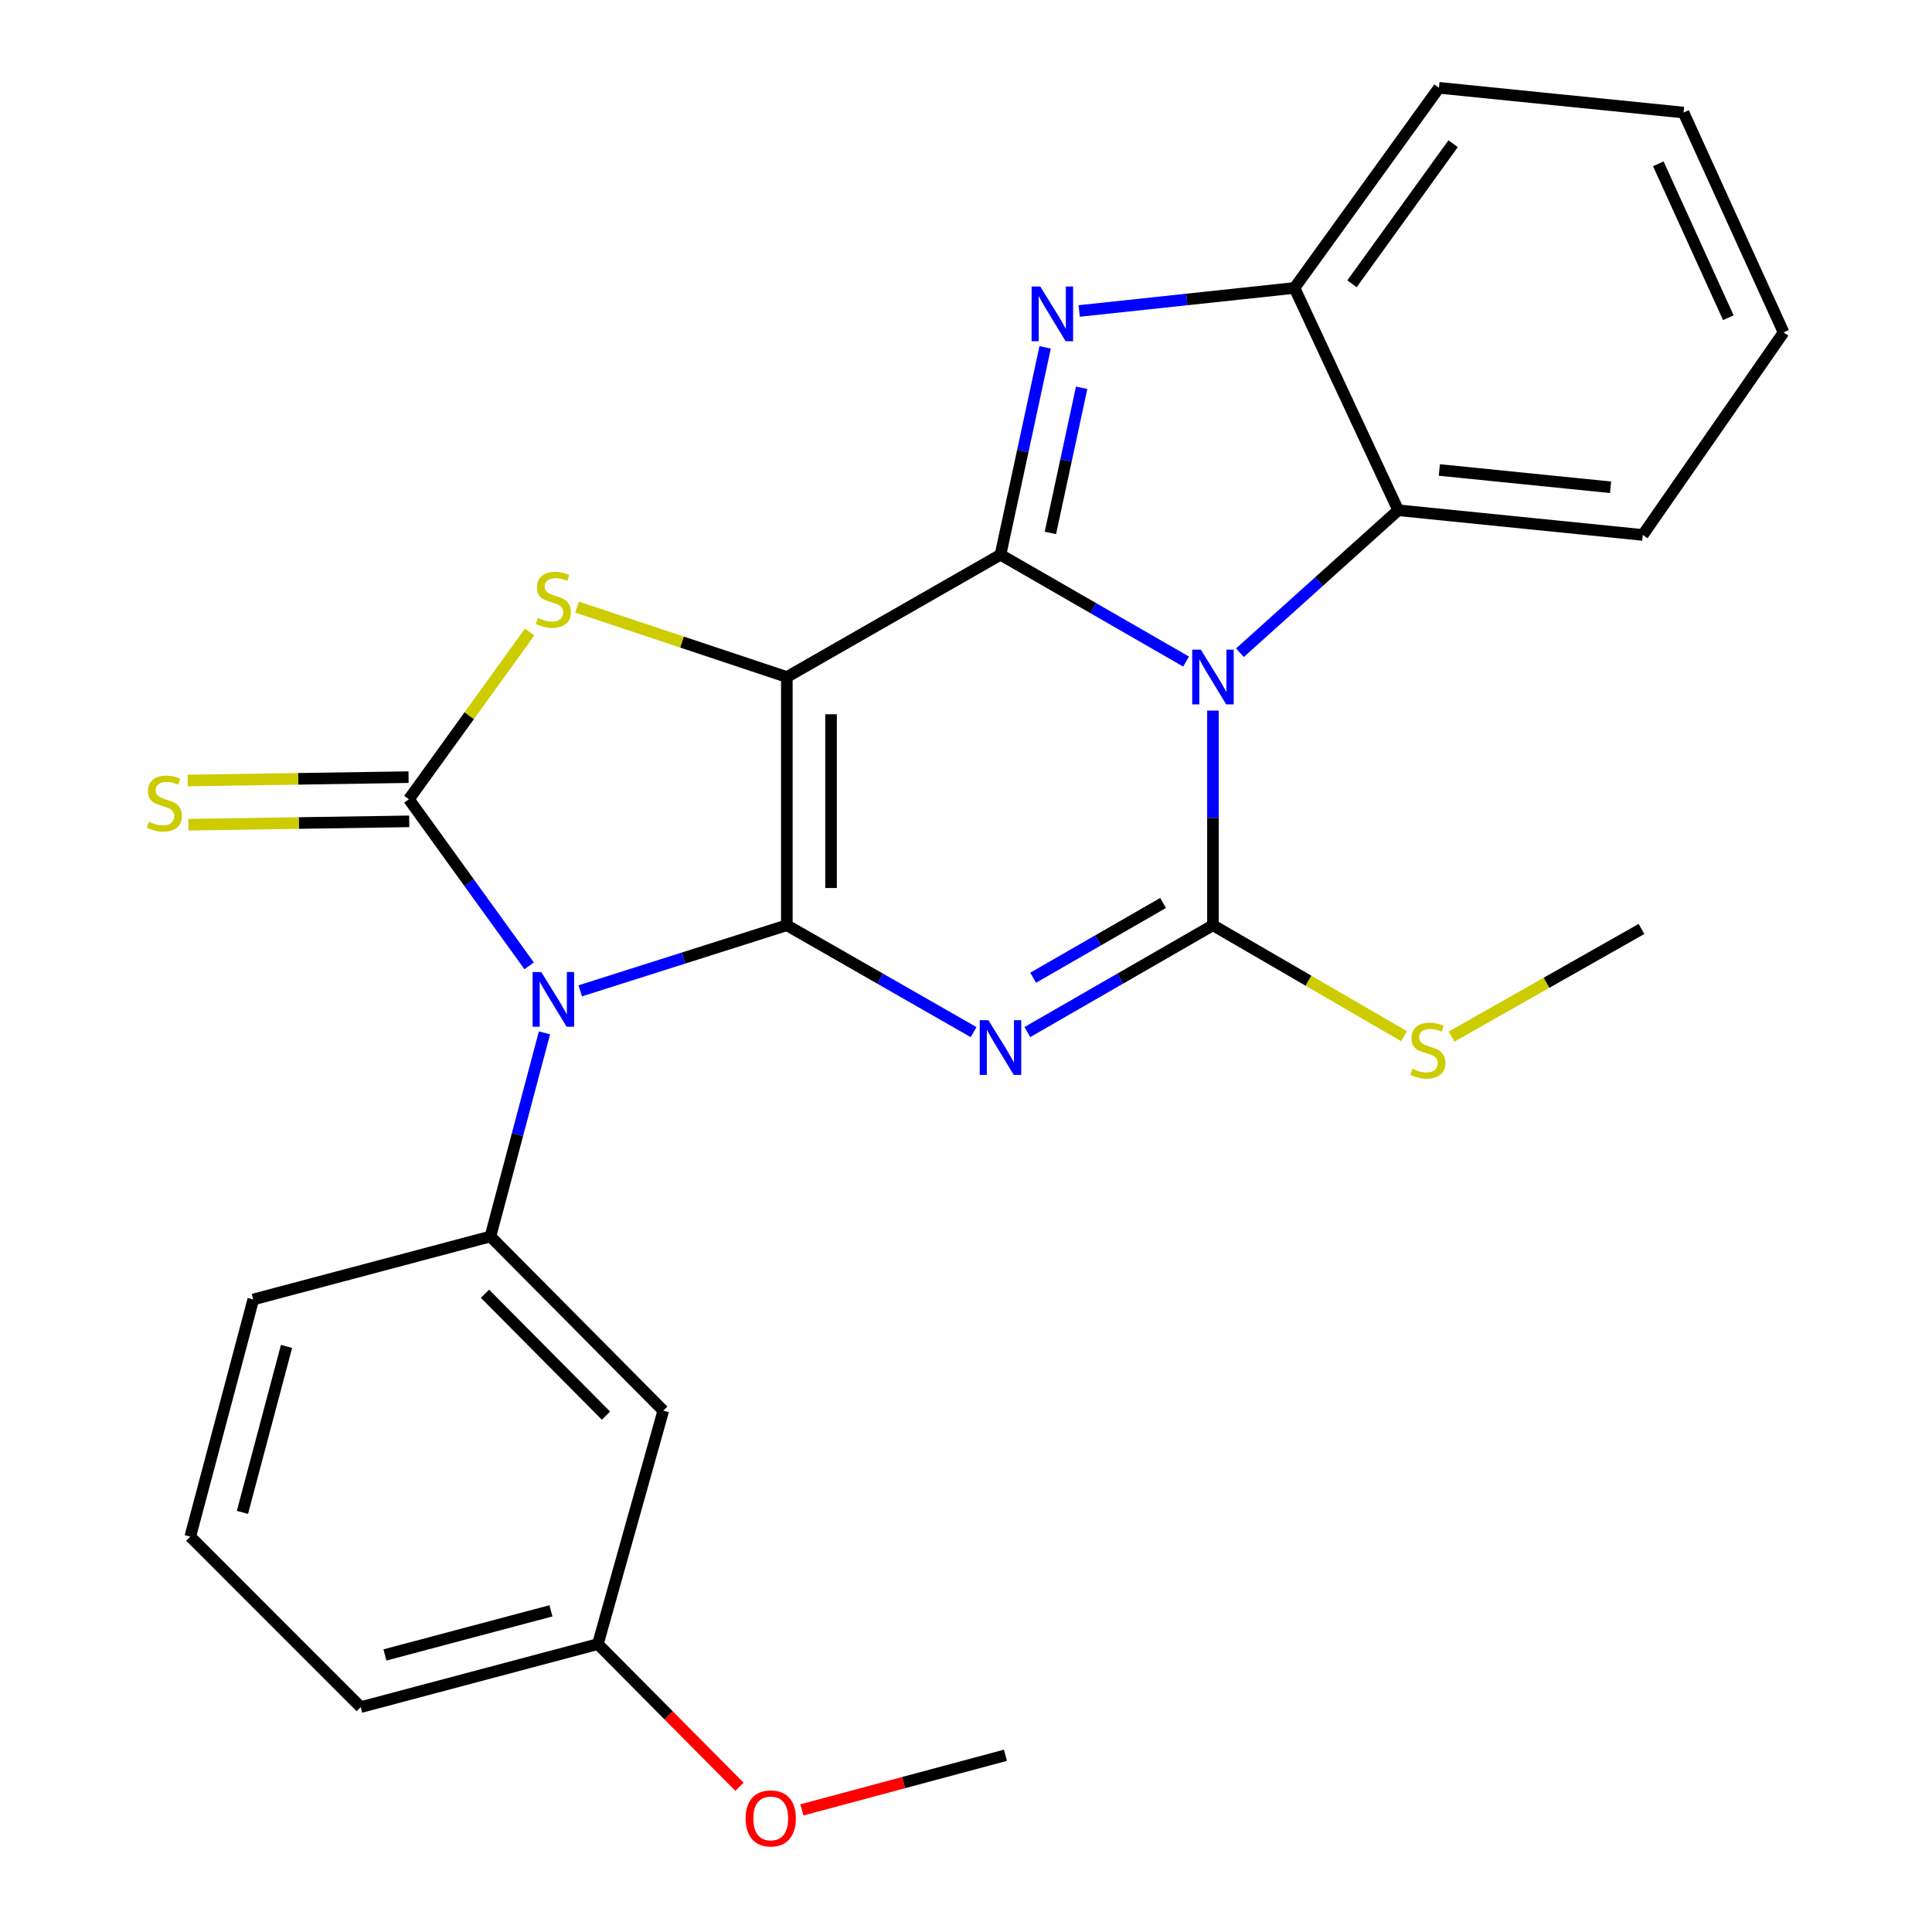 <?xml version='1.0' encoding='iso-8859-1'?>
<svg version='1.1' baseProfile='full'
              xmlns='http://www.w3.org/2000/svg'
                      xmlns:rdkit='http://www.rdkit.org/xml'
                      xmlns:xlink='http://www.w3.org/1999/xlink'
                  xml:space='preserve'
width='1000px' height='1000px' viewBox='0 0 1000 1000'>
<!-- END OF HEADER -->
<rect style='opacity:1.0;fill:#FFFFFF;stroke:none' width='1000' height='1000' x='0' y='0'> </rect>
<path class='bond-0' d='M 407.263,478.905 L 407.263,350.432' style='fill:none;fill-rule:evenodd;stroke:#000000;stroke-width:6px;stroke-linecap:butt;stroke-linejoin:miter;stroke-opacity:1' />
<path class='bond-0' d='M 430.141,459.634 L 430.141,369.703' style='fill:none;fill-rule:evenodd;stroke:#000000;stroke-width:6px;stroke-linecap:butt;stroke-linejoin:miter;stroke-opacity:1' />
<path class='bond-3' d='M 407.263,478.905 L 455.595,506.567' style='fill:none;fill-rule:evenodd;stroke:#000000;stroke-width:6px;stroke-linecap:butt;stroke-linejoin:miter;stroke-opacity:1' />
<path class='bond-3' d='M 455.595,506.567 L 503.928,534.23' style='fill:none;fill-rule:evenodd;stroke:#0000FF;stroke-width:6px;stroke-linecap:butt;stroke-linejoin:miter;stroke-opacity:1' />
<path class='bond-4' d='M 407.263,478.905 L 353.795,495.882' style='fill:none;fill-rule:evenodd;stroke:#000000;stroke-width:6px;stroke-linecap:butt;stroke-linejoin:miter;stroke-opacity:1' />
<path class='bond-4' d='M 353.795,495.882 L 300.326,512.859' style='fill:none;fill-rule:evenodd;stroke:#0000FF;stroke-width:6px;stroke-linecap:butt;stroke-linejoin:miter;stroke-opacity:1' />
<path class='bond-1' d='M 407.263,350.432 L 517.853,287.123' style='fill:none;fill-rule:evenodd;stroke:#000000;stroke-width:6px;stroke-linecap:butt;stroke-linejoin:miter;stroke-opacity:1' />
<path class='bond-7' d='M 407.263,350.432 L 352.972,332.331' style='fill:none;fill-rule:evenodd;stroke:#000000;stroke-width:6px;stroke-linecap:butt;stroke-linejoin:miter;stroke-opacity:1' />
<path class='bond-7' d='M 352.972,332.331 L 298.681,314.23' style='fill:none;fill-rule:evenodd;stroke:#CCCC00;stroke-width:6px;stroke-linecap:butt;stroke-linejoin:miter;stroke-opacity:1' />
<path class='bond-8' d='M 517.853,287.123 L 529.407,233.461' style='fill:none;fill-rule:evenodd;stroke:#000000;stroke-width:6px;stroke-linecap:butt;stroke-linejoin:miter;stroke-opacity:1' />
<path class='bond-8' d='M 529.407,233.461 L 540.961,179.799' style='fill:none;fill-rule:evenodd;stroke:#0000FF;stroke-width:6px;stroke-linecap:butt;stroke-linejoin:miter;stroke-opacity:1' />
<path class='bond-8' d='M 543.685,275.84 L 551.773,238.276' style='fill:none;fill-rule:evenodd;stroke:#000000;stroke-width:6px;stroke-linecap:butt;stroke-linejoin:miter;stroke-opacity:1' />
<path class='bond-8' d='M 551.773,238.276 L 559.861,200.713' style='fill:none;fill-rule:evenodd;stroke:#0000FF;stroke-width:6px;stroke-linecap:butt;stroke-linejoin:miter;stroke-opacity:1' />
<path class='bond-27' d='M 517.853,287.123 L 565.881,314.773' style='fill:none;fill-rule:evenodd;stroke:#000000;stroke-width:6px;stroke-linecap:butt;stroke-linejoin:miter;stroke-opacity:1' />
<path class='bond-27' d='M 565.881,314.773 L 613.908,342.422' style='fill:none;fill-rule:evenodd;stroke:#0000FF;stroke-width:6px;stroke-linecap:butt;stroke-linejoin:miter;stroke-opacity:1' />
<path class='bond-2' d='M 627.82,367.803 L 627.82,423.354' style='fill:none;fill-rule:evenodd;stroke:#0000FF;stroke-width:6px;stroke-linecap:butt;stroke-linejoin:miter;stroke-opacity:1' />
<path class='bond-2' d='M 627.82,423.354 L 627.82,478.905' style='fill:none;fill-rule:evenodd;stroke:#000000;stroke-width:6px;stroke-linecap:butt;stroke-linejoin:miter;stroke-opacity:1' />
<path class='bond-10' d='M 641.786,337.86 L 682.752,300.982' style='fill:none;fill-rule:evenodd;stroke:#0000FF;stroke-width:6px;stroke-linecap:butt;stroke-linejoin:miter;stroke-opacity:1' />
<path class='bond-10' d='M 682.752,300.982 L 723.718,264.105' style='fill:none;fill-rule:evenodd;stroke:#000000;stroke-width:6px;stroke-linecap:butt;stroke-linejoin:miter;stroke-opacity:1' />
<path class='bond-5' d='M 531.765,534.193 L 579.793,506.549' style='fill:none;fill-rule:evenodd;stroke:#0000FF;stroke-width:6px;stroke-linecap:butt;stroke-linejoin:miter;stroke-opacity:1' />
<path class='bond-5' d='M 579.793,506.549 L 627.82,478.905' style='fill:none;fill-rule:evenodd;stroke:#000000;stroke-width:6px;stroke-linecap:butt;stroke-linejoin:miter;stroke-opacity:1' />
<path class='bond-5' d='M 534.761,506.072 L 568.38,486.721' style='fill:none;fill-rule:evenodd;stroke:#0000FF;stroke-width:6px;stroke-linecap:butt;stroke-linejoin:miter;stroke-opacity:1' />
<path class='bond-5' d='M 568.38,486.721 L 601.999,467.37' style='fill:none;fill-rule:evenodd;stroke:#000000;stroke-width:6px;stroke-linecap:butt;stroke-linejoin:miter;stroke-opacity:1' />
<path class='bond-6' d='M 273.89,499.922 L 242.766,456.806' style='fill:none;fill-rule:evenodd;stroke:#0000FF;stroke-width:6px;stroke-linecap:butt;stroke-linejoin:miter;stroke-opacity:1' />
<path class='bond-6' d='M 242.766,456.806 L 211.643,413.689' style='fill:none;fill-rule:evenodd;stroke:#000000;stroke-width:6px;stroke-linecap:butt;stroke-linejoin:miter;stroke-opacity:1' />
<path class='bond-9' d='M 281.817,534.611 L 267.835,587.307' style='fill:none;fill-rule:evenodd;stroke:#0000FF;stroke-width:6px;stroke-linecap:butt;stroke-linejoin:miter;stroke-opacity:1' />
<path class='bond-9' d='M 267.835,587.307 L 253.853,640.004' style='fill:none;fill-rule:evenodd;stroke:#000000;stroke-width:6px;stroke-linecap:butt;stroke-linejoin:miter;stroke-opacity:1' />
<path class='bond-14' d='M 627.82,478.905 L 677.285,507.625' style='fill:none;fill-rule:evenodd;stroke:#000000;stroke-width:6px;stroke-linecap:butt;stroke-linejoin:miter;stroke-opacity:1' />
<path class='bond-14' d='M 677.285,507.625 L 726.75,536.345' style='fill:none;fill-rule:evenodd;stroke:#CCCC00;stroke-width:6px;stroke-linecap:butt;stroke-linejoin:miter;stroke-opacity:1' />
<path class='bond-12' d='M 211.47,402.252 L 154.309,403.119' style='fill:none;fill-rule:evenodd;stroke:#000000;stroke-width:6px;stroke-linecap:butt;stroke-linejoin:miter;stroke-opacity:1' />
<path class='bond-12' d='M 154.309,403.119 L 97.148,403.985' style='fill:none;fill-rule:evenodd;stroke:#CCCC00;stroke-width:6px;stroke-linecap:butt;stroke-linejoin:miter;stroke-opacity:1' />
<path class='bond-12' d='M 211.817,425.127 L 154.656,425.994' style='fill:none;fill-rule:evenodd;stroke:#000000;stroke-width:6px;stroke-linecap:butt;stroke-linejoin:miter;stroke-opacity:1' />
<path class='bond-12' d='M 154.656,425.994 L 97.495,426.861' style='fill:none;fill-rule:evenodd;stroke:#CCCC00;stroke-width:6px;stroke-linecap:butt;stroke-linejoin:miter;stroke-opacity:1' />
<path class='bond-26' d='M 211.643,413.689 L 242.893,370.413' style='fill:none;fill-rule:evenodd;stroke:#000000;stroke-width:6px;stroke-linecap:butt;stroke-linejoin:miter;stroke-opacity:1' />
<path class='bond-26' d='M 242.893,370.413 L 274.143,327.137' style='fill:none;fill-rule:evenodd;stroke:#CCCC00;stroke-width:6px;stroke-linecap:butt;stroke-linejoin:miter;stroke-opacity:1' />
<path class='bond-11' d='M 558.588,160.964 L 614.303,155.003' style='fill:none;fill-rule:evenodd;stroke:#0000FF;stroke-width:6px;stroke-linecap:butt;stroke-linejoin:miter;stroke-opacity:1' />
<path class='bond-11' d='M 614.303,155.003 L 670.018,149.041' style='fill:none;fill-rule:evenodd;stroke:#000000;stroke-width:6px;stroke-linecap:butt;stroke-linejoin:miter;stroke-opacity:1' />
<path class='bond-13' d='M 253.853,640.004 L 343.319,730.144' style='fill:none;fill-rule:evenodd;stroke:#000000;stroke-width:6px;stroke-linecap:butt;stroke-linejoin:miter;stroke-opacity:1' />
<path class='bond-13' d='M 251.035,669.642 L 313.661,732.739' style='fill:none;fill-rule:evenodd;stroke:#000000;stroke-width:6px;stroke-linecap:butt;stroke-linejoin:miter;stroke-opacity:1' />
<path class='bond-16' d='M 253.853,640.004 L 131.087,672.605' style='fill:none;fill-rule:evenodd;stroke:#000000;stroke-width:6px;stroke-linecap:butt;stroke-linejoin:miter;stroke-opacity:1' />
<path class='bond-17' d='M 723.718,264.105 L 850.309,276.891' style='fill:none;fill-rule:evenodd;stroke:#000000;stroke-width:6px;stroke-linecap:butt;stroke-linejoin:miter;stroke-opacity:1' />
<path class='bond-17' d='M 745.005,243.261 L 833.62,252.211' style='fill:none;fill-rule:evenodd;stroke:#000000;stroke-width:6px;stroke-linecap:butt;stroke-linejoin:miter;stroke-opacity:1' />
<path class='bond-28' d='M 723.718,264.105 L 670.018,149.041' style='fill:none;fill-rule:evenodd;stroke:#000000;stroke-width:6px;stroke-linecap:butt;stroke-linejoin:miter;stroke-opacity:1' />
<path class='bond-19' d='M 670.018,149.041 L 744.803,45.455' style='fill:none;fill-rule:evenodd;stroke:#000000;stroke-width:6px;stroke-linecap:butt;stroke-linejoin:miter;stroke-opacity:1' />
<path class='bond-19' d='M 699.785,146.895 L 752.135,74.384' style='fill:none;fill-rule:evenodd;stroke:#000000;stroke-width:6px;stroke-linecap:butt;stroke-linejoin:miter;stroke-opacity:1' />
<path class='bond-15' d='M 343.319,730.144 L 309.46,850.978' style='fill:none;fill-rule:evenodd;stroke:#000000;stroke-width:6px;stroke-linecap:butt;stroke-linejoin:miter;stroke-opacity:1' />
<path class='bond-21' d='M 751.304,536.539 L 800.47,508.681' style='fill:none;fill-rule:evenodd;stroke:#CCCC00;stroke-width:6px;stroke-linecap:butt;stroke-linejoin:miter;stroke-opacity:1' />
<path class='bond-21' d='M 800.47,508.681 L 849.636,480.824' style='fill:none;fill-rule:evenodd;stroke:#000000;stroke-width:6px;stroke-linecap:butt;stroke-linejoin:miter;stroke-opacity:1' />
<path class='bond-18' d='M 309.46,850.978 L 346.111,887.905' style='fill:none;fill-rule:evenodd;stroke:#000000;stroke-width:6px;stroke-linecap:butt;stroke-linejoin:miter;stroke-opacity:1' />
<path class='bond-18' d='M 346.111,887.905 L 382.763,924.833' style='fill:none;fill-rule:evenodd;stroke:#FF0000;stroke-width:6px;stroke-linecap:butt;stroke-linejoin:miter;stroke-opacity:1' />
<path class='bond-29' d='M 309.46,850.978 L 186.706,883.605' style='fill:none;fill-rule:evenodd;stroke:#000000;stroke-width:6px;stroke-linecap:butt;stroke-linejoin:miter;stroke-opacity:1' />
<path class='bond-29' d='M 285.17,833.762 L 199.242,856.6' style='fill:none;fill-rule:evenodd;stroke:#000000;stroke-width:6px;stroke-linecap:butt;stroke-linejoin:miter;stroke-opacity:1' />
<path class='bond-20' d='M 131.087,672.605 L 98.486,795.359' style='fill:none;fill-rule:evenodd;stroke:#000000;stroke-width:6px;stroke-linecap:butt;stroke-linejoin:miter;stroke-opacity:1' />
<path class='bond-20' d='M 148.308,696.891 L 125.488,782.818' style='fill:none;fill-rule:evenodd;stroke:#000000;stroke-width:6px;stroke-linecap:butt;stroke-linejoin:miter;stroke-opacity:1' />
<path class='bond-24' d='M 850.309,276.891 L 923.176,172.046' style='fill:none;fill-rule:evenodd;stroke:#000000;stroke-width:6px;stroke-linecap:butt;stroke-linejoin:miter;stroke-opacity:1' />
<path class='bond-23' d='M 415.082,936.797 L 467.745,922.663' style='fill:none;fill-rule:evenodd;stroke:#FF0000;stroke-width:6px;stroke-linecap:butt;stroke-linejoin:miter;stroke-opacity:1' />
<path class='bond-23' d='M 467.745,922.663 L 520.408,908.529' style='fill:none;fill-rule:evenodd;stroke:#000000;stroke-width:6px;stroke-linecap:butt;stroke-linejoin:miter;stroke-opacity:1' />
<path class='bond-25' d='M 744.803,45.455 L 871.395,58.254' style='fill:none;fill-rule:evenodd;stroke:#000000;stroke-width:6px;stroke-linecap:butt;stroke-linejoin:miter;stroke-opacity:1' />
<path class='bond-22' d='M 98.486,795.359 L 186.706,883.605' style='fill:none;fill-rule:evenodd;stroke:#000000;stroke-width:6px;stroke-linecap:butt;stroke-linejoin:miter;stroke-opacity:1' />
<path class='bond-30' d='M 923.176,172.046 L 871.395,58.254' style='fill:none;fill-rule:evenodd;stroke:#000000;stroke-width:6px;stroke-linecap:butt;stroke-linejoin:miter;stroke-opacity:1' />
<path class='bond-30' d='M 894.585,164.453 L 858.339,84.798' style='fill:none;fill-rule:evenodd;stroke:#000000;stroke-width:6px;stroke-linecap:butt;stroke-linejoin:miter;stroke-opacity:1' />
<path  class='atom-3' d='M 621.56 336.272
L 630.84 351.272
Q 631.76 352.752, 633.24 355.432
Q 634.72 358.112, 634.8 358.272
L 634.8 336.272
L 638.56 336.272
L 638.56 364.592
L 634.68 364.592
L 624.72 348.192
Q 623.56 346.272, 622.32 344.072
Q 621.12 341.872, 620.76 341.192
L 620.76 364.592
L 617.08 364.592
L 617.08 336.272
L 621.56 336.272
' fill='#0000FF'/>
<path  class='atom-4' d='M 511.593 528.041
L 520.873 543.041
Q 521.793 544.521, 523.273 547.201
Q 524.753 549.881, 524.833 550.041
L 524.833 528.041
L 528.593 528.041
L 528.593 556.361
L 524.713 556.361
L 514.753 539.961
Q 513.593 538.041, 512.353 535.841
Q 511.153 533.641, 510.793 532.961
L 510.793 556.361
L 507.113 556.361
L 507.113 528.041
L 511.593 528.041
' fill='#0000FF'/>
<path  class='atom-5' d='M 280.156 503.116
L 289.436 518.116
Q 290.356 519.596, 291.836 522.276
Q 293.316 524.956, 293.396 525.116
L 293.396 503.116
L 297.156 503.116
L 297.156 531.436
L 293.276 531.436
L 283.316 515.036
Q 282.156 513.116, 280.916 510.916
Q 279.716 508.716, 279.356 508.036
L 279.356 531.436
L 275.676 531.436
L 275.676 503.116
L 280.156 503.116
' fill='#0000FF'/>
<path  class='atom-8' d='M 278.416 319.861
Q 278.736 319.981, 280.056 320.541
Q 281.376 321.101, 282.816 321.461
Q 284.296 321.781, 285.736 321.781
Q 288.416 321.781, 289.976 320.501
Q 291.536 319.181, 291.536 316.901
Q 291.536 315.341, 290.736 314.381
Q 289.976 313.421, 288.776 312.901
Q 287.576 312.381, 285.576 311.781
Q 283.056 311.021, 281.536 310.301
Q 280.056 309.581, 278.976 308.061
Q 277.936 306.541, 277.936 303.981
Q 277.936 300.421, 280.336 298.221
Q 282.776 296.021, 287.576 296.021
Q 290.856 296.021, 294.576 297.581
L 293.656 300.661
Q 290.256 299.261, 287.696 299.261
Q 284.936 299.261, 283.416 300.421
Q 281.896 301.541, 281.936 303.501
Q 281.936 305.021, 282.696 305.941
Q 283.496 306.861, 284.616 307.381
Q 285.776 307.901, 287.696 308.501
Q 290.256 309.301, 291.776 310.101
Q 293.296 310.901, 294.376 312.541
Q 295.496 314.141, 295.496 316.901
Q 295.496 320.821, 292.856 322.941
Q 290.256 325.021, 285.896 325.021
Q 283.376 325.021, 281.456 324.461
Q 279.576 323.941, 277.336 323.021
L 278.416 319.861
' fill='#CCCC00'/>
<path  class='atom-9' d='M 538.437 148.29
L 547.717 163.29
Q 548.637 164.77, 550.117 167.45
Q 551.597 170.13, 551.677 170.29
L 551.677 148.29
L 555.437 148.29
L 555.437 176.61
L 551.557 176.61
L 541.597 160.21
Q 540.437 158.29, 539.197 156.09
Q 537.997 153.89, 537.637 153.21
L 537.637 176.61
L 533.957 176.61
L 533.957 148.29
L 538.437 148.29
' fill='#0000FF'/>
<path  class='atom-13' d='M 77.077 425.329
Q 77.397 425.449, 78.717 426.009
Q 80.037 426.569, 81.477 426.929
Q 82.957 427.249, 84.397 427.249
Q 87.077 427.249, 88.637 425.969
Q 90.197 424.649, 90.197 422.369
Q 90.197 420.809, 89.397 419.849
Q 88.637 418.889, 87.437 418.369
Q 86.237 417.849, 84.237 417.249
Q 81.717 416.489, 80.197 415.769
Q 78.717 415.049, 77.637 413.529
Q 76.597 412.009, 76.597 409.449
Q 76.597 405.889, 78.997 403.689
Q 81.437 401.489, 86.237 401.489
Q 89.517 401.489, 93.237 403.049
L 92.317 406.129
Q 88.917 404.729, 86.357 404.729
Q 83.597 404.729, 82.077 405.889
Q 80.557 407.009, 80.597 408.969
Q 80.597 410.489, 81.357 411.409
Q 82.157 412.329, 83.277 412.849
Q 84.437 413.369, 86.357 413.969
Q 88.917 414.769, 90.437 415.569
Q 91.957 416.369, 93.037 418.009
Q 94.157 419.609, 94.157 422.369
Q 94.157 426.289, 91.517 428.409
Q 88.917 430.489, 84.557 430.489
Q 82.037 430.489, 80.117 429.929
Q 78.237 429.409, 75.997 428.489
L 77.077 425.329
' fill='#CCCC00'/>
<path  class='atom-15' d='M 731.046 553.204
Q 731.366 553.324, 732.686 553.884
Q 734.006 554.444, 735.446 554.804
Q 736.926 555.124, 738.366 555.124
Q 741.046 555.124, 742.606 553.844
Q 744.166 552.524, 744.166 550.244
Q 744.166 548.684, 743.366 547.724
Q 742.606 546.764, 741.406 546.244
Q 740.206 545.724, 738.206 545.124
Q 735.686 544.364, 734.166 543.644
Q 732.686 542.924, 731.606 541.404
Q 730.566 539.884, 730.566 537.324
Q 730.566 533.764, 732.966 531.564
Q 735.406 529.364, 740.206 529.364
Q 743.486 529.364, 747.206 530.924
L 746.286 534.004
Q 742.886 532.604, 740.326 532.604
Q 737.566 532.604, 736.046 533.764
Q 734.526 534.884, 734.566 536.844
Q 734.566 538.364, 735.326 539.284
Q 736.126 540.204, 737.246 540.724
Q 738.406 541.244, 740.326 541.844
Q 742.886 542.644, 744.406 543.444
Q 745.926 544.244, 747.006 545.884
Q 748.126 547.484, 748.126 550.244
Q 748.126 554.164, 745.486 556.284
Q 742.886 558.364, 738.526 558.364
Q 736.006 558.364, 734.086 557.804
Q 732.206 557.284, 729.966 556.364
L 731.046 553.204
' fill='#CCCC00'/>
<path  class='atom-19' d='M 385.938 941.21
Q 385.938 934.41, 389.298 930.61
Q 392.658 926.81, 398.938 926.81
Q 405.218 926.81, 408.578 930.61
Q 411.938 934.41, 411.938 941.21
Q 411.938 948.09, 408.538 952.01
Q 405.138 955.89, 398.938 955.89
Q 392.698 955.89, 389.298 952.01
Q 385.938 948.13, 385.938 941.21
M 398.938 952.69
Q 403.258 952.69, 405.578 949.81
Q 407.938 946.89, 407.938 941.21
Q 407.938 935.65, 405.578 932.85
Q 403.258 930.01, 398.938 930.01
Q 394.618 930.01, 392.258 932.81
Q 389.938 935.61, 389.938 941.21
Q 389.938 946.93, 392.258 949.81
Q 394.618 952.69, 398.938 952.69
' fill='#FF0000'/>
</svg>
